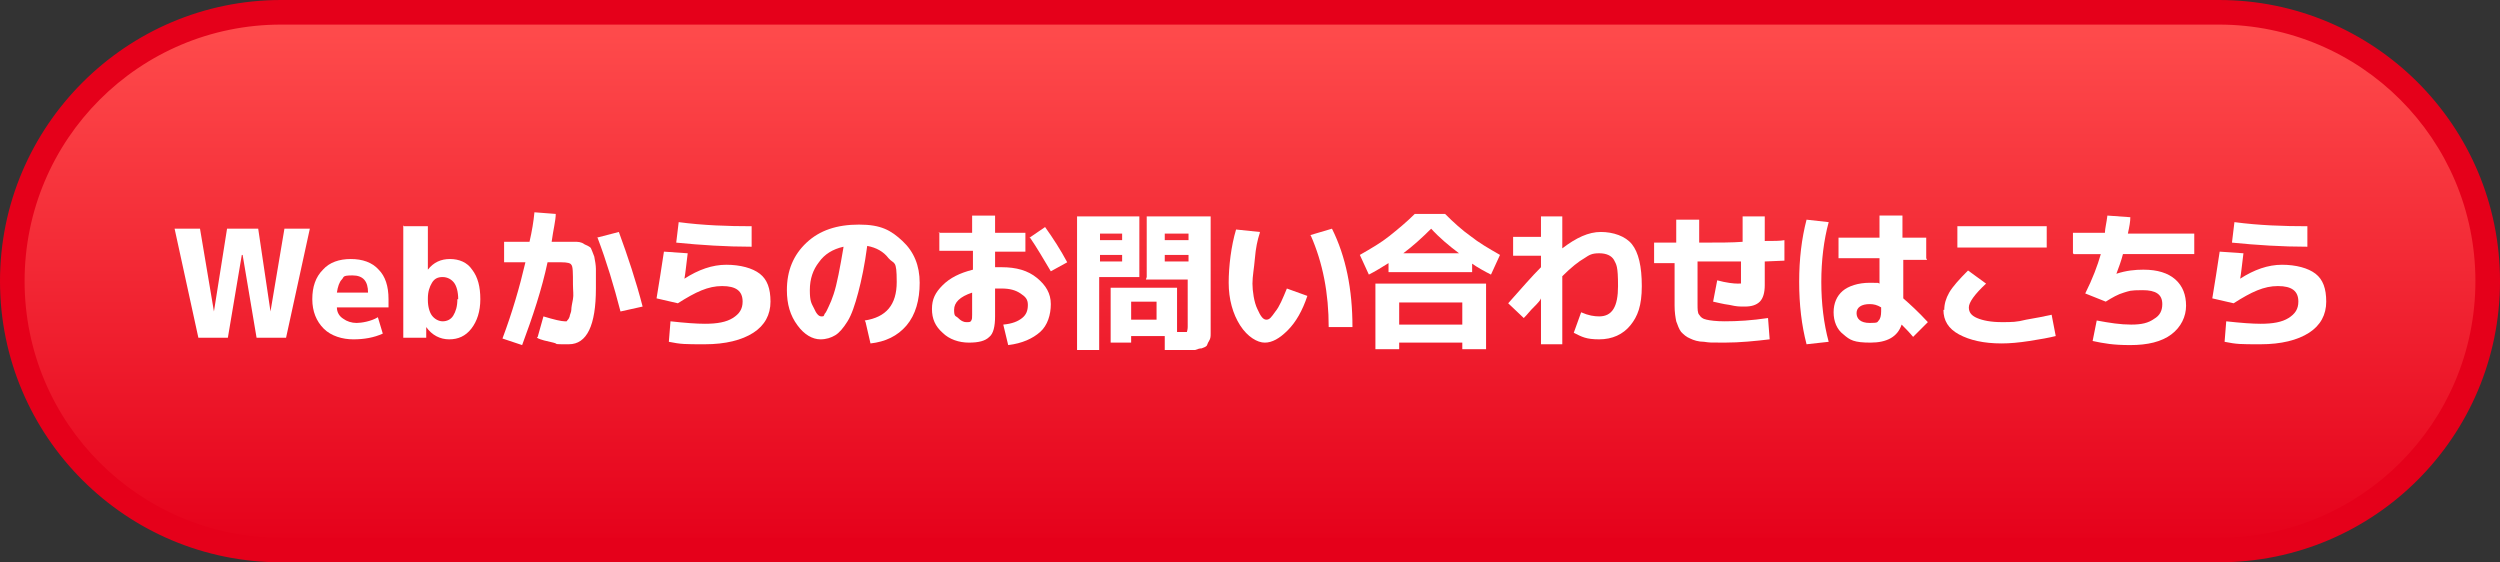 <?xml version="1.0" encoding="UTF-8"?>
<svg xmlns="http://www.w3.org/2000/svg" xmlns:xlink="http://www.w3.org/1999/xlink" viewBox="0 0 305 68.6">
<rect x="0" y="0" width="305" height="68.6" fill="#333333" stroke="none"/>
<defs>
<linearGradient id="_gradetion_78" data-name="gradetion 78" x1="152.5" y1="1.5" x2="152.5" y2="67.1" gradientUnits="userSpaceOnUse">
<stop offset="0" stop-color="#ff4d4d"/>
<stop offset="1" stop-color="#e5001a"/>
</linearGradient>
</defs>
<g id="section">
<g>
<path d="m34.3,67.1C16.2,67.1,1.5,52.4,1.5,34.3S16.2,1.5,34.3,1.5h236.4c18.1,0,32.8,14.7,32.8,32.8s-14.7,32.8-32.8,32.8H34.3Z" fill="url(#_gradetion_78)"/>
<path d="m270.7,3c17.3,0,31.3,14,31.3,31.3s-14,31.3-31.3,31.3H34.3c-17.3,0-31.3-14-31.3-31.3S17,3,34.3,3h236.4m0-3H34.3C15.4,0,0,15.4,0,34.3h0c0,19,15.4,34.3,34.3,34.3h236.4c19,0,34.3-15.4,34.3-34.3h0c0-19-15.4-34.3-34.3-34.3h0Z" fill="#e5001a"/>
</g>
<g>
<g>
<path d="m29.5,31.1h0l-1.7,10.1h-3.6l-2.9-13.3h3.1l1.7,10.1h0l1.6-10.1h3.8l1.5,10.1h0l1.7-10.1h3.1l-2.9,13.3h-3.6l-1.7-10.1Z" fill="#fff"/>
<path d="m41.1,37.5c0,.6.3,1.1.8,1.4.4.3,1,.5,1.6.5s1.8-.2,2.6-.7l.6,2c-1.1.5-2.3.7-3.6.7s-2.7-.4-3.6-1.3c-.9-.9-1.4-2.1-1.4-3.6s.4-2.7,1.3-3.6c.8-.9,2-1.3,3.4-1.3s2.6.4,3.4,1.3c.8.8,1.2,2,1.2,3.6s0,.7,0,1h-6.4Zm0-1.8h3.8c0-1.4-.6-2.1-1.9-2.1s-1,.2-1.3.5-.5.9-.6,1.6Z" fill="#fff"/>
<path d="m49.3,27.6h2.9v5.3h0c.7-.9,1.6-1.3,2.7-1.3s2.1.4,2.7,1.3c.7.9,1,2.1,1,3.6s-.4,2.7-1.1,3.6c-.7.9-1.6,1.3-2.7,1.3s-2.1-.5-2.8-1.5h0v1.3h-2.8v-13.7Zm6.6,8.9c0-.9-.2-1.6-.5-2-.3-.4-.8-.7-1.4-.7s-1,.2-1.3.7c-.3.5-.5,1.1-.5,1.9v.2c0,.8.2,1.5.5,1.9.3.4.8.7,1.3.7s1-.2,1.3-.7c.3-.5.5-1.1.5-2Z" fill="#fff"/>
</g>
<g>
<path d="m65.6,41.1l.7-2.5c1.3.4,2.2.6,2.6.6s.2,0,.3-.1.2-.2.3-.5c0-.2.2-.5.2-.8,0-.3.1-.8.2-1.3s0-1.1,0-1.8c0-1.4,0-2.2-.2-2.4-.1-.2-.5-.3-1.2-.3h-1.7c-.7,3.3-1.8,6.6-3.1,10.1l-2.4-.8c1.2-3.2,2.1-6.3,2.8-9.3h-2.6v-2.5h3.1c.3-1.3.5-2.5.6-3.6l2.6.2c0,.8-.3,1.9-.5,3.4h1c.8,0,1.5,0,1.8,0,.4,0,.8,0,1.2.3.4.2.7.3.8.5s.2.5.4,1c.1.5.2,1.1.2,1.5v2.4c0,4.5-1.1,6.8-3.3,6.8s-1.1,0-1.9-.2c-.8-.2-1.5-.3-2-.6Zm7.2-12.1l2.7-.7c1.1,3,2.1,6,2.9,9.1l-2.7.6c-.8-3.1-1.7-6.1-2.8-9Z" fill="#fff"/>
<path d="m81,30.7l2.9.2c-.2,1.6-.3,2.6-.4,3.1h0c1.7-1.1,3.4-1.7,5.1-1.7s3.2.4,4.1,1.1,1.3,1.8,1.3,3.4-.7,2.9-2.1,3.8c-1.4.9-3.4,1.4-5.9,1.4s-2.9,0-4.4-.3l.2-2.5c1.8.2,3.2.3,4.2.3,1.5,0,2.6-.2,3.4-.7.8-.5,1.2-1.1,1.2-2,0-1.3-.8-1.9-2.5-1.9s-3.2.7-5.4,2.1l-2.6-.6c.3-1.8.6-3.7.9-5.7Zm1.8-3.6c3,.4,6,.5,8.9.5v2.5c-3.1,0-6.2-.2-9.2-.5l.3-2.5Z" fill="#fff"/>
<path d="m105.5,39.1c2.6-.4,3.9-1.9,3.9-4.7s-.3-2.1-1-2.9c-.6-.8-1.5-1.3-2.6-1.5-.3,2.3-.7,4.2-1.1,5.7-.4,1.5-.8,2.7-1.3,3.5-.5.8-1,1.4-1.5,1.7s-1.1.5-1.8.5c-1,0-2-.6-2.8-1.7-.9-1.2-1.3-2.6-1.3-4.3,0-2.4.8-4.3,2.4-5.8,1.6-1.5,3.7-2.2,6.4-2.2s3.9.7,5.3,2,2.1,3,2.1,5.1-.5,3.9-1.6,5.2c-1.1,1.3-2.6,2-4.4,2.2l-.6-2.6Zm-2.6-9c-1.3.3-2.3.9-3,1.9-.7.9-1.1,2-1.1,3.4s.2,1.6.5,2.2c.3.7.6,1,.9,1s.3,0,.4-.3c.2-.2.3-.5.5-.9s.4-.9.6-1.5c.2-.6.4-1.4.6-2.4.2-1,.4-2.1.6-3.3Z" fill="#fff"/>
<path d="m114.5,28.4h4.1v-2.1h2.8v2.1h3.7v2.3h-3.7v1.9c.2,0,.5,0,.8,0,1.8,0,3.2.4,4.3,1.3,1.1.9,1.7,1.9,1.7,3.2s-.4,2.6-1.3,3.4c-.9.8-2.2,1.4-3.9,1.6l-.6-2.5c1.1-.1,1.8-.4,2.3-.8.5-.4.7-.9.7-1.6s-.3-1-.9-1.4c-.6-.4-1.3-.6-2.3-.6s-.6,0-.8,0v3.4c0,1.2-.2,2.1-.7,2.5-.5.5-1.3.7-2.5.7s-2.4-.4-3.2-1.2c-.9-.8-1.3-1.7-1.3-2.9s.4-2,1.3-2.9,2.1-1.5,3.7-1.9v-2.3h-4.1v-2.3Zm4.1,7.3c-1.5.5-2.2,1.2-2.2,2.1s.2.7.5,1c.3.3.6.5,1,.5s.5,0,.6-.2.1-.3.1-.7v-2.7Zm7-6.7l1.9-1.3c1,1.4,1.9,2.8,2.7,4.3l-2,1.1c-.9-1.5-1.7-2.9-2.6-4.2Z" fill="#fff"/>
<path d="m134.2,42.7h-2.8v-16.3h7.6v7.4h-4.9v8.9Zm0-13.4h2.7v-.8h-2.7v.8Zm0,1.8v.8h2.7v-.8h-2.7Zm5.7,2.7v-7.4h7.8v13c0,.6,0,1,0,1.3s0,.6-.2.9-.2.5-.3.6c-.1.1-.3.2-.6.3-.3,0-.5.1-.8.2-.3,0-.7,0-1.2,0-.8,0-1.6,0-2.5,0v-1.7h-4.1v.8h-2.5v-6.7h8.1v5.4h.5c.4,0,.6,0,.7,0,0,0,.1-.3.1-.6v-5.8h-5.1Zm1.2,3h-3.1v2.2h3.1v-2.2Zm3.9-7.5v-.8h-2.9v.8h2.9Zm0,1.8h-2.9v.8h2.9v-.8Z" fill="#fff"/>
<path d="m153.7,28.4c-.3.9-.5,1.9-.6,3.1s-.3,2.2-.3,3.1.2,2.3.6,3.1c.4.9.7,1.3,1.1,1.3s.6-.3,1.1-1c.5-.6.9-1.6,1.4-2.8l2.5.9c-.6,1.8-1.4,3.2-2.4,4.2-1,1-1.9,1.5-2.8,1.5s-2.1-.7-3-2.1c-.9-1.4-1.4-3.2-1.4-5.2s.3-4.5.9-6.5l2.9.3Zm6.1.3l2.7-.8c1.7,3.4,2.5,7.4,2.5,12h-2.9c0-4.1-.7-7.8-2.2-11.2Z" fill="#fff"/>
<path d="m179.6,32.1v1.1h-10.2v-1.1c-.8.5-1.6,1-2.4,1.4l-1.1-2.4c1.4-.8,2.6-1.5,3.6-2.3,1-.8,2.1-1.7,3.1-2.7h3.7c1,1,2.1,2,3.1,2.7,1,.8,2.2,1.5,3.6,2.3l-1.1,2.4c-.8-.4-1.7-.9-2.4-1.4Zm-8.9,9.7v.8h-2.9v-8h13.5v8h-2.9v-.8h-7.7Zm7.7-2.2v-2.7h-7.7v2.7h7.7Zm-.4-8.7c-1.2-.9-2.4-1.9-3.4-3-1.1,1.1-2.2,2.1-3.4,3h6.9Z" fill="#fff"/>
<path d="m187.9,36.6c-.2.3-.6.7-1.1,1.2-.5.6-.8.9-.9,1l-1.9-1.8c1.6-1.8,2.9-3.3,4-4.4v-1.4h-3.4v-2.3h3.4v-2.5h2.6v3.9c1.7-1.3,3.2-2,4.7-2s3,.5,3.8,1.5c.8,1,1.2,2.7,1.2,5.1s-.5,3.7-1.4,4.8-2.2,1.7-3.8,1.7-2.1-.3-3.1-.8l.9-2.5c.9.4,1.6.5,2.2.5,1.6,0,2.3-1.2,2.3-3.7s-.2-2.6-.5-3.2c-.3-.5-.9-.8-1.8-.8s-1.2.2-1.8.6c-.7.4-1.6,1.1-2.7,2.2v8.3h-2.6v-5.6Z" fill="#fff"/>
<path d="m201.8,32.1v-2.5h2.7v-2.8h2.8v2.8c2.4,0,4.1,0,5.3-.1v-3.1h2.7v3c1.1,0,1.9,0,2.4-.1v2.5c0,0-2.4.1-2.4.1v2.9c0,.9-.2,1.6-.6,2-.4.4-1,.6-1.8.6s-1,0-1.9-.2c-.8-.1-1.5-.3-2-.4l.5-2.6c1.1.3,2,.4,2.5.4s.4,0,.4-.1c0,0,0-.3,0-.7v-1.9c-.5,0-1.1,0-1.7,0-.6,0-1.2,0-1.9,0-.7,0-1.3,0-1.7,0v5.2c0,.6,0,1.1.2,1.3.2.3.4.5.9.6.4.1,1.2.2,2.2.2,1.6,0,3.3-.1,5.3-.4l.2,2.6c-1.7.2-3.6.4-5.5.4s-1.8,0-2.5-.1c-.7,0-1.3-.2-1.7-.4-.5-.2-.8-.5-1.1-.8-.3-.4-.4-.8-.6-1.3-.1-.5-.2-1.1-.2-1.9v-5.2c-.3,0-.7,0-1.3,0-.6,0-1,0-1.3,0Z" fill="#fff"/>
<path d="m223.1,27.1c-.6,2.2-.9,4.7-.9,7.3s.3,5.1.9,7.3l-2.7.3c-.6-2.3-.9-4.8-.9-7.6s.3-5.3.9-7.6l2.7.3Zm12,4.6h-2.9v4.7c.8.7,1.8,1.6,3,2.9l-1.8,1.8c-.5-.6-1-1.1-1.4-1.5-.5,1.5-1.8,2.2-3.8,2.2s-2.5-.3-3.3-1c-.8-.6-1.2-1.6-1.2-2.7s.4-2,1.1-2.6,1.9-1,3.3-1,.9,0,1.2.1v-3.1h-5v-2.5h5v-2.7h2.8v2.7h2.9v2.5Zm-5.6,5.8c-.5-.3-.9-.4-1.4-.4-1,0-1.6.4-1.6,1.1s.5,1.2,1.6,1.2.9-.1,1.1-.3c.2-.2.3-.6.3-1.1v-.5Z" fill="#fff"/>
<path d="m237.2,37.8c0-.7.2-1.4.6-2.1.4-.7,1.2-1.6,2.3-2.7l2.2,1.6c-1.4,1.3-2.1,2.3-2.1,2.9s.3,1,1,1.3c.7.3,1.7.5,3,.5s1.8,0,3-.3c1.2-.2,2.2-.4,3.1-.6l.5,2.6c-.8.2-1.9.4-3.2.6s-2.4.3-3.4.3c-2.2,0-3.9-.4-5.2-1.1-1.3-.7-1.9-1.7-1.9-3Zm1.6-7.6v-2.6h10.9v2.6h-10.9Z" fill="#fff"/>
<path d="m252.9,30.9v-2.5h3.9c0-.5.2-1.2.3-2.1l2.8.2c0,.5-.1,1.1-.3,2h8.1v2.5h-8.7c-.2.8-.5,1.6-.8,2.4h0c1.2-.4,2.3-.5,3.3-.5,1.7,0,3,.4,3.9,1.2s1.3,1.9,1.3,3.2-.6,2.6-1.8,3.5c-1.2.9-2.9,1.3-5,1.3s-3.2-.2-4.6-.5l.5-2.5c1.6.3,2.9.5,4.2.5s2.1-.2,2.8-.7c.7-.4,1-1,1-1.8,0-1.2-.8-1.7-2.4-1.7s-1.6.1-2.3.3c-.7.2-1.4.6-2.2,1.1l-2.5-1c.9-1.8,1.5-3.4,1.9-4.8h-3.3Z" fill="#fff"/>
<path d="m270.8,30.7l2.9.2c-.2,1.6-.3,2.6-.4,3.1h0c1.7-1.1,3.4-1.7,5.1-1.7s3.2.4,4.1,1.1,1.3,1.8,1.3,3.4-.7,2.9-2.1,3.8c-1.4.9-3.4,1.4-5.9,1.4s-2.9,0-4.4-.3l.2-2.5c1.8.2,3.2.3,4.2.3,1.5,0,2.6-.2,3.4-.7.8-.5,1.2-1.1,1.2-2,0-1.3-.8-1.9-2.5-1.9s-3.2.7-5.4,2.1l-2.6-.6c.3-1.8.6-3.7.9-5.7Zm1.8-3.6c3,.4,6,.5,8.9.5v2.5c-3.1,0-6.2-.2-9.2-.5l.3-2.5Z" fill="#fff"/>
</g>
</g>
</g>
</svg>